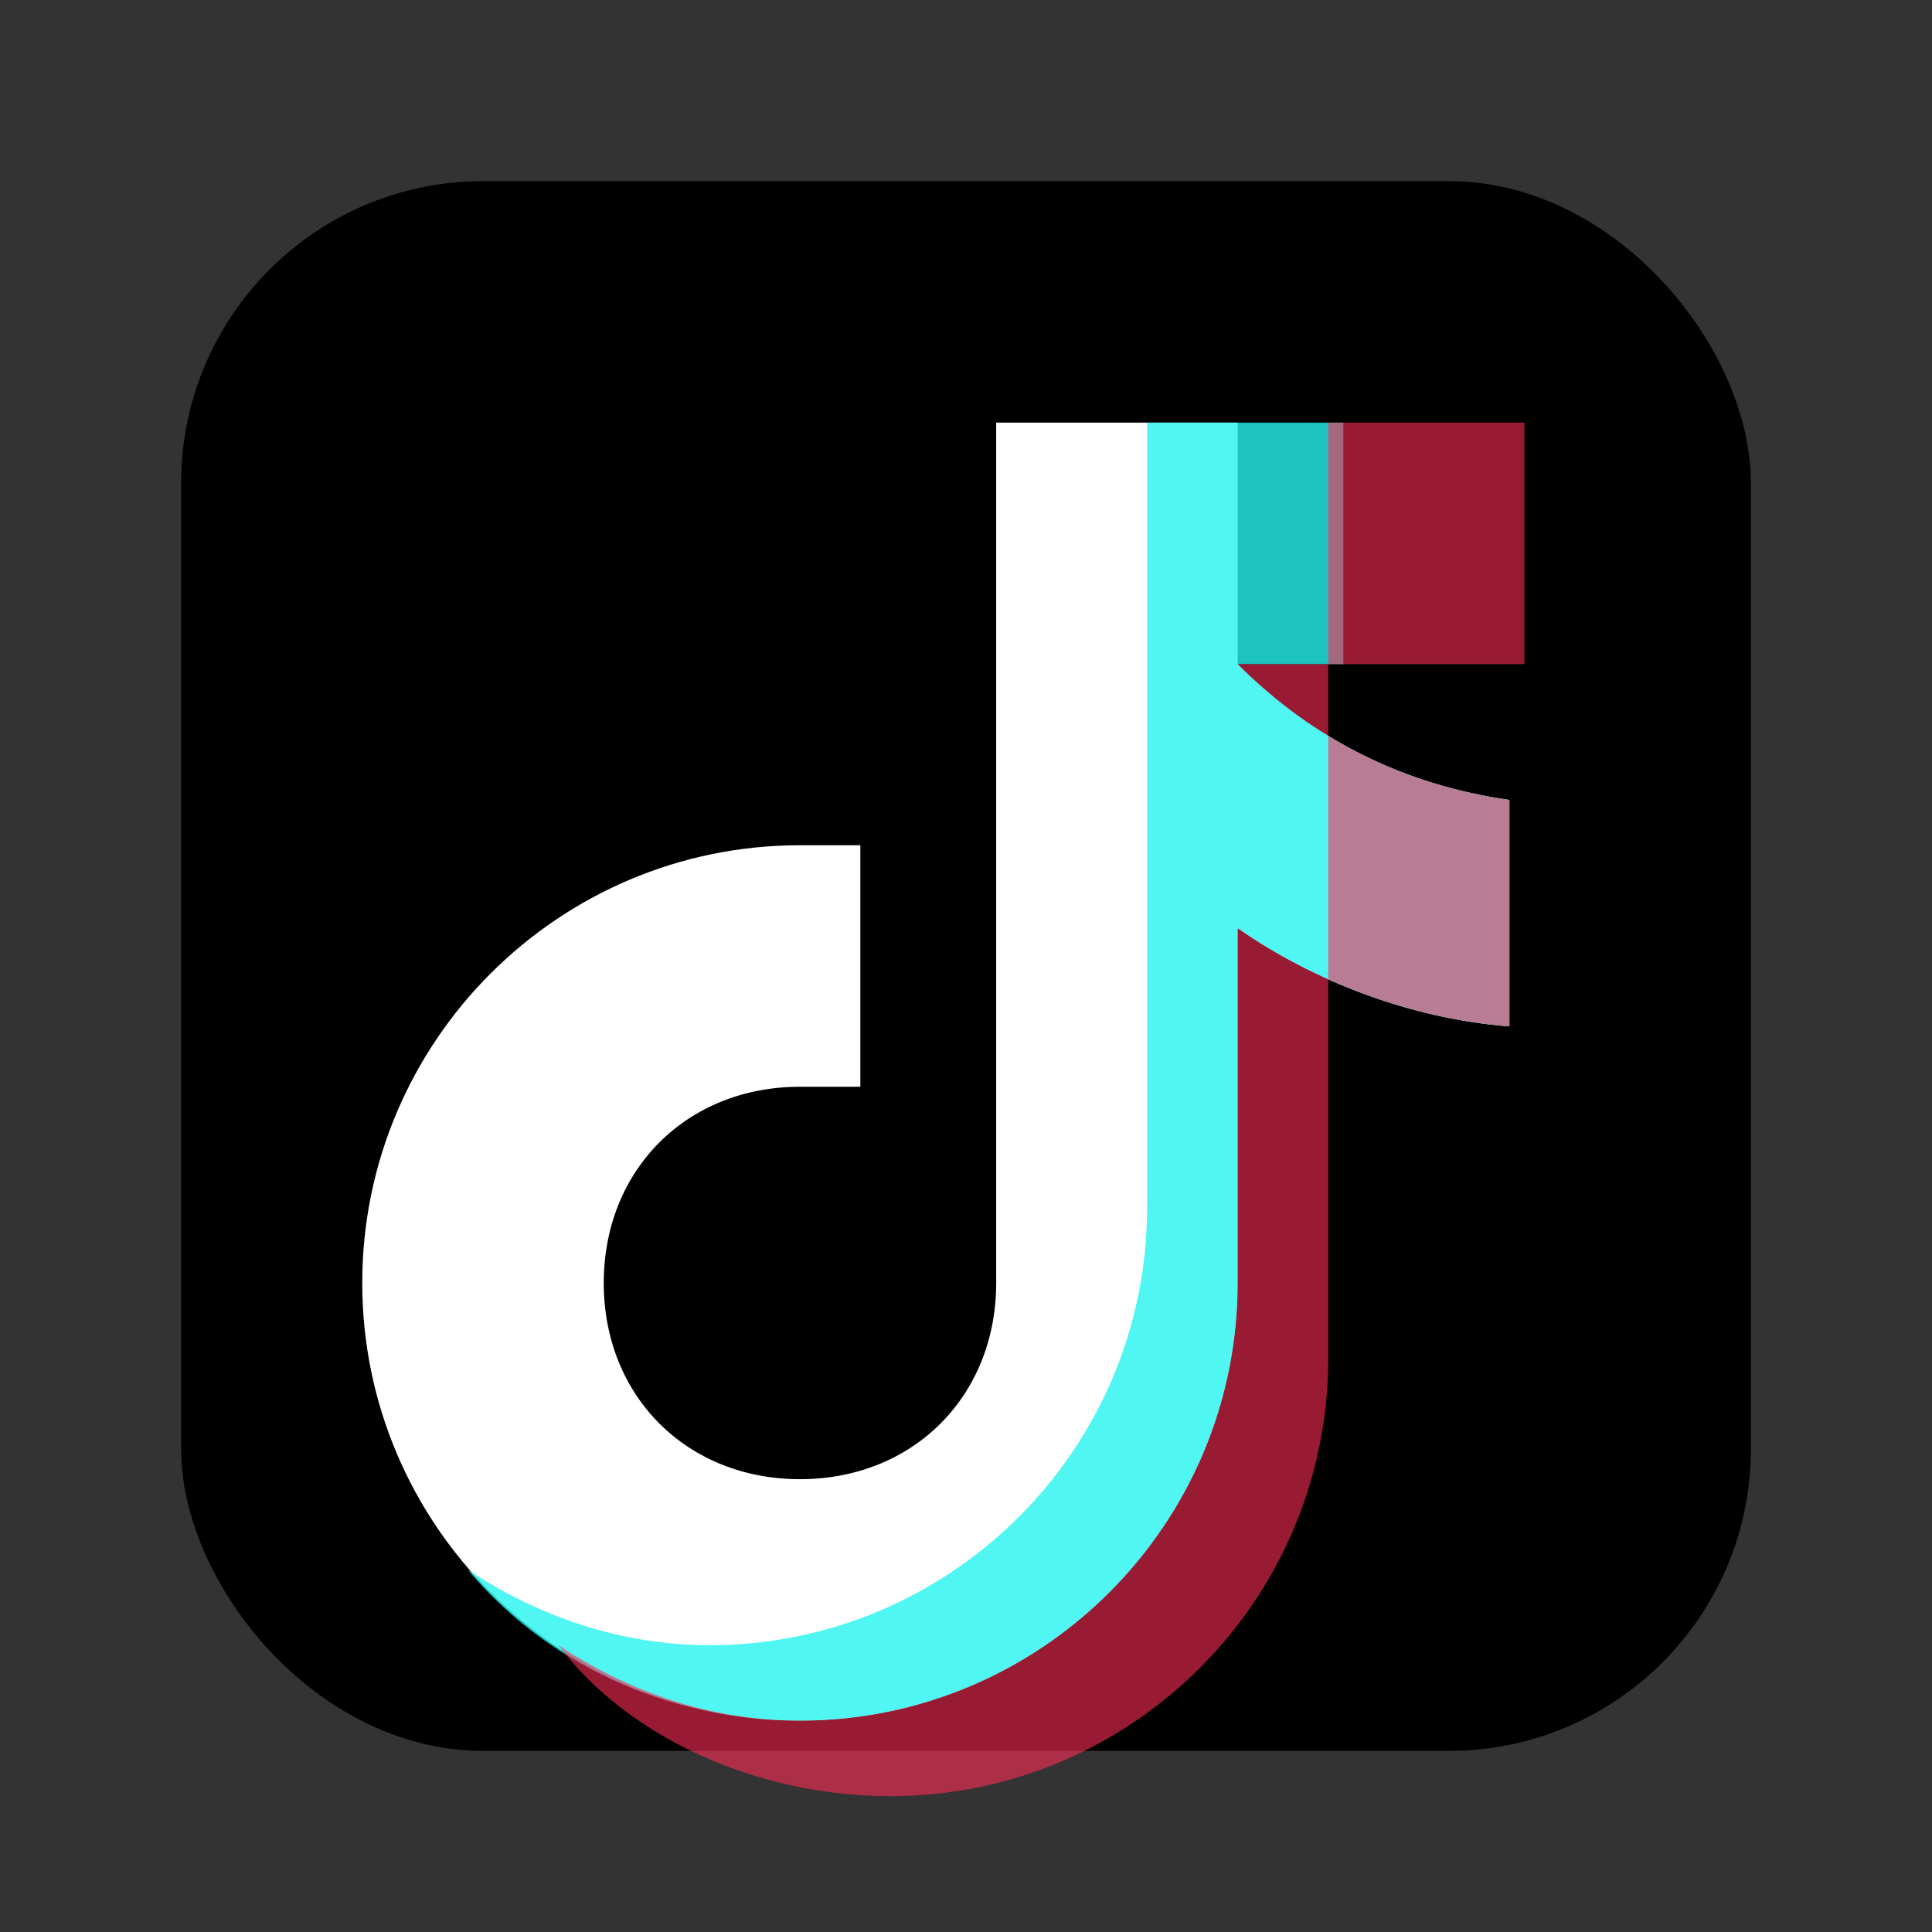 <svg xmlns="http://www.w3.org/2000/svg" viewBox="0 0 256 256">
  <rect x="0" y="0" width="256" height="256" fill="#333333" stroke="none"/>
  <rect x="24" y="24" width="208" height="208" rx="40" fill="#000"/>
  <path d="M164 88c10 10 22 16 36 18v30c-13-1-26-6-36-13v47c0 32-26 58-58 58s-58-26-58-58 26-58 58-58h8v32h-8c-15 0-26 11-26 26s11 26 26 26 26-11 26-26V56h32v32z" fill="#fff"/>
  <path d="M164 88c10 10 22 16 36 18v30c-13-1-26-6-36-13v47c0 32-26 58-58 58-18 0-34-8-44-20 9 6 20 10 32 10 32 0 58-26 58-58V56h26v32z" fill="#25F4EE" opacity=".8"/>
  <path d="M164 88c10 10 22 16 36 18v30c-13-1-26-6-36-13v47c0 32-26 58-58 58-12 0-23-4-32-10 9 12 26 20 44 20 32 0 58-26 58-58V56h26v32z" fill="#FE2C55" opacity=".6"/></svg>